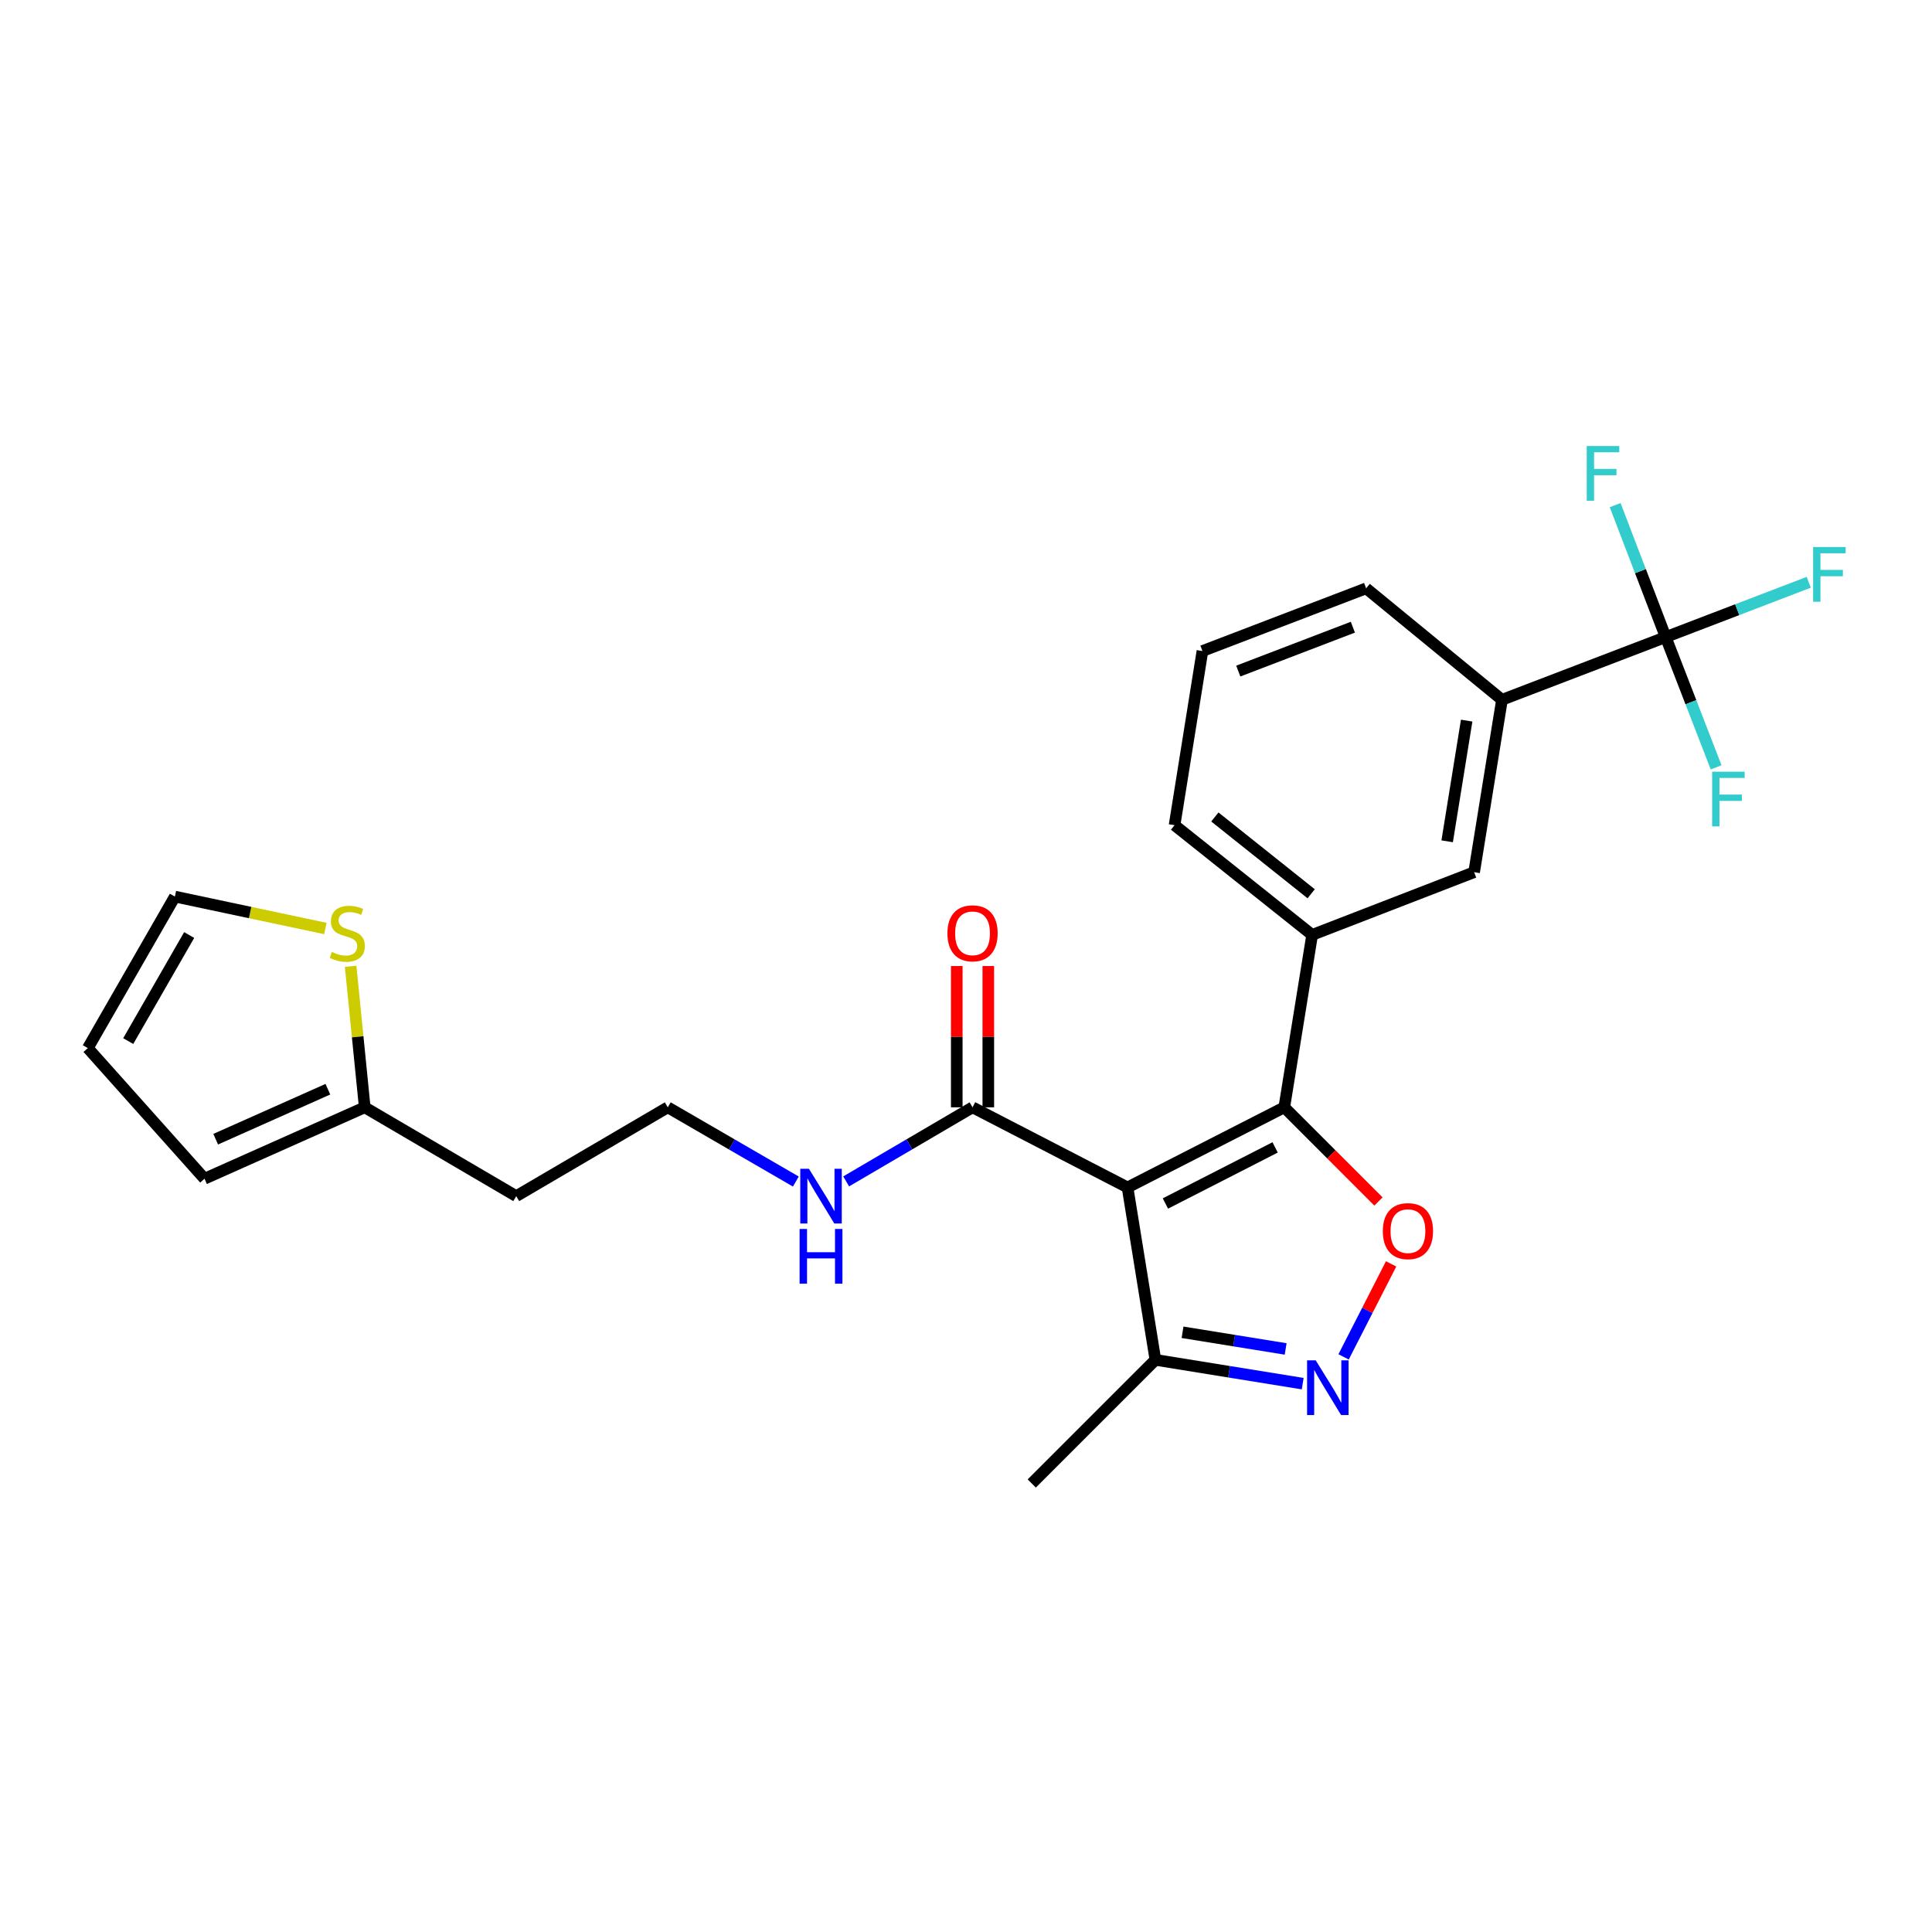 <?xml version='1.0' encoding='iso-8859-1'?>
<svg version='1.1' baseProfile='full'
              xmlns='http://www.w3.org/2000/svg'
                      xmlns:rdkit='http://www.rdkit.org/xml'
                      xmlns:xlink='http://www.w3.org/1999/xlink'
                  xml:space='preserve'
width='1000px' height='1000px' viewBox='0 0 1000 1000'>
<!-- END OF HEADER -->
<rect style='opacity:1.0;fill:#FFFFFF;stroke:none' width='1000' height='1000' x='0' y='0'> </rect>
<path class='bond-0' d='M 583.614,614.61 L 664.742,573.144' style='fill:none;fill-rule:evenodd;stroke:#000000;stroke-width:6px;stroke-linecap:butt;stroke-linejoin:miter;stroke-opacity:1' />
<path class='bond-0' d='M 603.213,622.927 L 660.003,593.9' style='fill:none;fill-rule:evenodd;stroke:#000000;stroke-width:6px;stroke-linecap:butt;stroke-linejoin:miter;stroke-opacity:1' />
<path class='bond-1' d='M 583.614,614.61 L 503.383,573.144' style='fill:none;fill-rule:evenodd;stroke:#000000;stroke-width:6px;stroke-linecap:butt;stroke-linejoin:miter;stroke-opacity:1' />
<path class='bond-2' d='M 583.614,614.61 L 598.035,703.856' style='fill:none;fill-rule:evenodd;stroke:#000000;stroke-width:6px;stroke-linecap:butt;stroke-linejoin:miter;stroke-opacity:1' />
<path class='bond-3' d='M 664.742,573.144 L 689.113,597.514' style='fill:none;fill-rule:evenodd;stroke:#000000;stroke-width:6px;stroke-linecap:butt;stroke-linejoin:miter;stroke-opacity:1' />
<path class='bond-3' d='M 689.113,597.514 L 713.484,621.885' style='fill:none;fill-rule:evenodd;stroke:#FF0000;stroke-width:6px;stroke-linecap:butt;stroke-linejoin:miter;stroke-opacity:1' />
<path class='bond-4' d='M 664.742,573.144 L 679.163,483.898' style='fill:none;fill-rule:evenodd;stroke:#000000;stroke-width:6px;stroke-linecap:butt;stroke-linejoin:miter;stroke-opacity:1' />
<path class='bond-5' d='M 720.039,654.186 L 707.738,678.252' style='fill:none;fill-rule:evenodd;stroke:#FF0000;stroke-width:6px;stroke-linecap:butt;stroke-linejoin:miter;stroke-opacity:1' />
<path class='bond-5' d='M 707.738,678.252 L 695.438,702.317' style='fill:none;fill-rule:evenodd;stroke:#0000FF;stroke-width:6px;stroke-linecap:butt;stroke-linejoin:miter;stroke-opacity:1' />
<path class='bond-6' d='M 674.28,716.176 L 636.158,710.016' style='fill:none;fill-rule:evenodd;stroke:#0000FF;stroke-width:6px;stroke-linecap:butt;stroke-linejoin:miter;stroke-opacity:1' />
<path class='bond-6' d='M 636.158,710.016 L 598.035,703.856' style='fill:none;fill-rule:evenodd;stroke:#000000;stroke-width:6px;stroke-linecap:butt;stroke-linejoin:miter;stroke-opacity:1' />
<path class='bond-6' d='M 665.448,698.212 L 638.762,693.9' style='fill:none;fill-rule:evenodd;stroke:#0000FF;stroke-width:6px;stroke-linecap:butt;stroke-linejoin:miter;stroke-opacity:1' />
<path class='bond-6' d='M 638.762,693.9 L 612.076,689.588' style='fill:none;fill-rule:evenodd;stroke:#000000;stroke-width:6px;stroke-linecap:butt;stroke-linejoin:miter;stroke-opacity:1' />
<path class='bond-7' d='M 862.162,329.749 L 777.424,362.21' style='fill:none;fill-rule:evenodd;stroke:#000000;stroke-width:6px;stroke-linecap:butt;stroke-linejoin:miter;stroke-opacity:1' />
<path class='bond-8' d='M 862.162,329.749 L 899.183,315.57' style='fill:none;fill-rule:evenodd;stroke:#000000;stroke-width:6px;stroke-linecap:butt;stroke-linejoin:miter;stroke-opacity:1' />
<path class='bond-8' d='M 899.183,315.57 L 936.203,301.391' style='fill:none;fill-rule:evenodd;stroke:#33CCCC;stroke-width:6px;stroke-linecap:butt;stroke-linejoin:miter;stroke-opacity:1' />
<path class='bond-9' d='M 862.162,329.749 L 875.213,363.466' style='fill:none;fill-rule:evenodd;stroke:#000000;stroke-width:6px;stroke-linecap:butt;stroke-linejoin:miter;stroke-opacity:1' />
<path class='bond-9' d='M 875.213,363.466 L 888.263,397.182' style='fill:none;fill-rule:evenodd;stroke:#33CCCC;stroke-width:6px;stroke-linecap:butt;stroke-linejoin:miter;stroke-opacity:1' />
<path class='bond-10' d='M 862.162,329.749 L 849.083,295.599' style='fill:none;fill-rule:evenodd;stroke:#000000;stroke-width:6px;stroke-linecap:butt;stroke-linejoin:miter;stroke-opacity:1' />
<path class='bond-10' d='M 849.083,295.599 L 836.003,261.448' style='fill:none;fill-rule:evenodd;stroke:#33CCCC;stroke-width:6px;stroke-linecap:butt;stroke-linejoin:miter;stroke-opacity:1' />
<path class='bond-11' d='M 511.546,573.144 L 511.546,536.578' style='fill:none;fill-rule:evenodd;stroke:#000000;stroke-width:6px;stroke-linecap:butt;stroke-linejoin:miter;stroke-opacity:1' />
<path class='bond-11' d='M 511.546,536.578 L 511.546,500.013' style='fill:none;fill-rule:evenodd;stroke:#FF0000;stroke-width:6px;stroke-linecap:butt;stroke-linejoin:miter;stroke-opacity:1' />
<path class='bond-11' d='M 495.221,573.144 L 495.221,536.578' style='fill:none;fill-rule:evenodd;stroke:#000000;stroke-width:6px;stroke-linecap:butt;stroke-linejoin:miter;stroke-opacity:1' />
<path class='bond-11' d='M 495.221,536.578 L 495.221,500.013' style='fill:none;fill-rule:evenodd;stroke:#FF0000;stroke-width:6px;stroke-linecap:butt;stroke-linejoin:miter;stroke-opacity:1' />
<path class='bond-12' d='M 503.383,573.144 L 470.677,592.317' style='fill:none;fill-rule:evenodd;stroke:#000000;stroke-width:6px;stroke-linecap:butt;stroke-linejoin:miter;stroke-opacity:1' />
<path class='bond-12' d='M 470.677,592.317 L 437.97,611.49' style='fill:none;fill-rule:evenodd;stroke:#0000FF;stroke-width:6px;stroke-linecap:butt;stroke-linejoin:miter;stroke-opacity:1' />
<path class='bond-13' d='M 598.035,703.856 L 534.03,767.852' style='fill:none;fill-rule:evenodd;stroke:#000000;stroke-width:6px;stroke-linecap:butt;stroke-linejoin:miter;stroke-opacity:1' />
<path class='bond-14' d='M 679.163,483.898 L 763.003,451.446' style='fill:none;fill-rule:evenodd;stroke:#000000;stroke-width:6px;stroke-linecap:butt;stroke-linejoin:miter;stroke-opacity:1' />
<path class='bond-15' d='M 679.163,483.898 L 607.948,427.112' style='fill:none;fill-rule:evenodd;stroke:#000000;stroke-width:6px;stroke-linecap:butt;stroke-linejoin:miter;stroke-opacity:1' />
<path class='bond-15' d='M 678.659,462.616 L 628.808,422.866' style='fill:none;fill-rule:evenodd;stroke:#000000;stroke-width:6px;stroke-linecap:butt;stroke-linejoin:miter;stroke-opacity:1' />
<path class='bond-16' d='M 777.424,362.21 L 763.003,451.446' style='fill:none;fill-rule:evenodd;stroke:#000000;stroke-width:6px;stroke-linecap:butt;stroke-linejoin:miter;stroke-opacity:1' />
<path class='bond-16' d='M 759.145,372.991 L 749.05,435.456' style='fill:none;fill-rule:evenodd;stroke:#000000;stroke-width:6px;stroke-linecap:butt;stroke-linejoin:miter;stroke-opacity:1' />
<path class='bond-17' d='M 777.424,362.21 L 707.107,304.517' style='fill:none;fill-rule:evenodd;stroke:#000000;stroke-width:6px;stroke-linecap:butt;stroke-linejoin:miter;stroke-opacity:1' />
<path class='bond-18' d='M 181.482,500.145 L 185.133,536.644' style='fill:none;fill-rule:evenodd;stroke:#CCCC00;stroke-width:6px;stroke-linecap:butt;stroke-linejoin:miter;stroke-opacity:1' />
<path class='bond-18' d='M 185.133,536.644 L 188.783,573.144' style='fill:none;fill-rule:evenodd;stroke:#000000;stroke-width:6px;stroke-linecap:butt;stroke-linejoin:miter;stroke-opacity:1' />
<path class='bond-19' d='M 168.407,480.59 L 129.464,472.331' style='fill:none;fill-rule:evenodd;stroke:#CCCC00;stroke-width:6px;stroke-linecap:butt;stroke-linejoin:miter;stroke-opacity:1' />
<path class='bond-19' d='M 129.464,472.331 L 90.522,464.071' style='fill:none;fill-rule:evenodd;stroke:#000000;stroke-width:6px;stroke-linecap:butt;stroke-linejoin:miter;stroke-opacity:1' />
<path class='bond-20' d='M 188.783,573.144 L 267.209,619.118' style='fill:none;fill-rule:evenodd;stroke:#000000;stroke-width:6px;stroke-linecap:butt;stroke-linejoin:miter;stroke-opacity:1' />
<path class='bond-21' d='M 188.783,573.144 L 105.85,610.103' style='fill:none;fill-rule:evenodd;stroke:#000000;stroke-width:6px;stroke-linecap:butt;stroke-linejoin:miter;stroke-opacity:1' />
<path class='bond-21' d='M 169.698,563.776 L 111.644,589.647' style='fill:none;fill-rule:evenodd;stroke:#000000;stroke-width:6px;stroke-linecap:butt;stroke-linejoin:miter;stroke-opacity:1' />
<path class='bond-22' d='M 90.522,464.071 L 45.455,542.497' style='fill:none;fill-rule:evenodd;stroke:#000000;stroke-width:6px;stroke-linecap:butt;stroke-linejoin:miter;stroke-opacity:1' />
<path class='bond-22' d='M 97.916,483.969 L 66.369,538.867' style='fill:none;fill-rule:evenodd;stroke:#000000;stroke-width:6px;stroke-linecap:butt;stroke-linejoin:miter;stroke-opacity:1' />
<path class='bond-23' d='M 105.85,610.103 L 45.455,542.497' style='fill:none;fill-rule:evenodd;stroke:#000000;stroke-width:6px;stroke-linecap:butt;stroke-linejoin:miter;stroke-opacity:1' />
<path class='bond-24' d='M 411.926,611.565 L 378.78,592.354' style='fill:none;fill-rule:evenodd;stroke:#0000FF;stroke-width:6px;stroke-linecap:butt;stroke-linejoin:miter;stroke-opacity:1' />
<path class='bond-24' d='M 378.78,592.354 L 345.634,573.144' style='fill:none;fill-rule:evenodd;stroke:#000000;stroke-width:6px;stroke-linecap:butt;stroke-linejoin:miter;stroke-opacity:1' />
<path class='bond-25' d='M 267.209,619.118 L 345.634,573.144' style='fill:none;fill-rule:evenodd;stroke:#000000;stroke-width:6px;stroke-linecap:butt;stroke-linejoin:miter;stroke-opacity:1' />
<path class='bond-26' d='M 607.948,427.112 L 622.378,336.969' style='fill:none;fill-rule:evenodd;stroke:#000000;stroke-width:6px;stroke-linecap:butt;stroke-linejoin:miter;stroke-opacity:1' />
<path class='bond-27' d='M 707.107,304.517 L 622.378,336.969' style='fill:none;fill-rule:evenodd;stroke:#000000;stroke-width:6px;stroke-linecap:butt;stroke-linejoin:miter;stroke-opacity:1' />
<path class='bond-27' d='M 700.237,324.631 L 640.926,347.346' style='fill:none;fill-rule:evenodd;stroke:#000000;stroke-width:6px;stroke-linecap:butt;stroke-linejoin:miter;stroke-opacity:1' />
<path  class='atom-2' d='M 715.747 637.228
Q 715.747 630.428, 719.107 626.628
Q 722.467 622.828, 728.747 622.828
Q 735.027 622.828, 738.387 626.628
Q 741.747 630.428, 741.747 637.228
Q 741.747 644.108, 738.347 648.028
Q 734.947 651.908, 728.747 651.908
Q 722.507 651.908, 719.107 648.028
Q 715.747 644.148, 715.747 637.228
M 728.747 648.708
Q 733.067 648.708, 735.387 645.828
Q 737.747 642.908, 737.747 637.228
Q 737.747 631.668, 735.387 628.868
Q 733.067 626.028, 728.747 626.028
Q 724.427 626.028, 722.067 628.828
Q 719.747 631.628, 719.747 637.228
Q 719.747 642.948, 722.067 645.828
Q 724.427 648.708, 728.747 648.708
' fill='#FF0000'/>
<path  class='atom-3' d='M 681.021 704.117
L 690.301 719.117
Q 691.221 720.597, 692.701 723.277
Q 694.181 725.957, 694.261 726.117
L 694.261 704.117
L 698.021 704.117
L 698.021 732.437
L 694.141 732.437
L 684.181 716.037
Q 683.021 714.117, 681.781 711.917
Q 680.581 709.717, 680.221 709.037
L 680.221 732.437
L 676.541 732.437
L 676.541 704.117
L 681.021 704.117
' fill='#0000FF'/>
<path  class='atom-10' d='M 171.768 492.72
Q 172.088 492.84, 173.408 493.4
Q 174.728 493.96, 176.168 494.32
Q 177.648 494.64, 179.088 494.64
Q 181.768 494.64, 183.328 493.36
Q 184.888 492.04, 184.888 489.76
Q 184.888 488.2, 184.088 487.24
Q 183.328 486.28, 182.128 485.76
Q 180.928 485.24, 178.928 484.64
Q 176.408 483.88, 174.888 483.16
Q 173.408 482.44, 172.328 480.92
Q 171.288 479.4, 171.288 476.84
Q 171.288 473.28, 173.688 471.08
Q 176.128 468.88, 180.928 468.88
Q 184.208 468.88, 187.928 470.44
L 187.008 473.52
Q 183.608 472.12, 181.048 472.12
Q 178.288 472.12, 176.768 473.28
Q 175.248 474.4, 175.288 476.36
Q 175.288 477.88, 176.048 478.8
Q 176.848 479.72, 177.968 480.24
Q 179.128 480.76, 181.048 481.36
Q 183.608 482.16, 185.128 482.96
Q 186.648 483.76, 187.728 485.4
Q 188.848 487, 188.848 489.76
Q 188.848 493.68, 186.208 495.8
Q 183.608 497.88, 179.248 497.88
Q 176.728 497.88, 174.808 497.32
Q 172.928 496.8, 170.688 495.88
L 171.768 492.72
' fill='#CCCC00'/>
<path  class='atom-13' d='M 490.383 483.08
Q 490.383 476.28, 493.743 472.48
Q 497.103 468.68, 503.383 468.68
Q 509.663 468.68, 513.023 472.48
Q 516.383 476.28, 516.383 483.08
Q 516.383 489.96, 512.983 493.88
Q 509.583 497.76, 503.383 497.76
Q 497.143 497.76, 493.743 493.88
Q 490.383 490, 490.383 483.08
M 503.383 494.56
Q 507.703 494.56, 510.023 491.68
Q 512.383 488.76, 512.383 483.08
Q 512.383 477.52, 510.023 474.72
Q 507.703 471.88, 503.383 471.88
Q 499.063 471.88, 496.703 474.68
Q 494.383 477.48, 494.383 483.08
Q 494.383 488.8, 496.703 491.68
Q 499.063 494.56, 503.383 494.56
' fill='#FF0000'/>
<path  class='atom-16' d='M 418.698 604.958
L 427.978 619.958
Q 428.898 621.438, 430.378 624.118
Q 431.858 626.798, 431.938 626.958
L 431.938 604.958
L 435.698 604.958
L 435.698 633.278
L 431.818 633.278
L 421.858 616.878
Q 420.698 614.958, 419.458 612.758
Q 418.258 610.558, 417.898 609.878
L 417.898 633.278
L 414.218 633.278
L 414.218 604.958
L 418.698 604.958
' fill='#0000FF'/>
<path  class='atom-16' d='M 413.878 636.11
L 417.718 636.11
L 417.718 648.15
L 432.198 648.15
L 432.198 636.11
L 436.038 636.11
L 436.038 664.43
L 432.198 664.43
L 432.198 651.35
L 417.718 651.35
L 417.718 664.43
L 413.878 664.43
L 413.878 636.11
' fill='#0000FF'/>
<path  class='atom-17' d='M 938.471 283.138
L 955.311 283.138
L 955.311 286.378
L 942.271 286.378
L 942.271 294.978
L 953.871 294.978
L 953.871 298.258
L 942.271 298.258
L 942.271 311.458
L 938.471 311.458
L 938.471 283.138
' fill='#33CCCC'/>
<path  class='atom-18' d='M 886.194 399.429
L 903.034 399.429
L 903.034 402.669
L 889.994 402.669
L 889.994 411.269
L 901.594 411.269
L 901.594 414.549
L 889.994 414.549
L 889.994 427.749
L 886.194 427.749
L 886.194 399.429
' fill='#33CCCC'/>
<path  class='atom-19' d='M 821.291 230.86
L 838.131 230.86
L 838.131 234.1
L 825.091 234.1
L 825.091 242.7
L 836.691 242.7
L 836.691 245.98
L 825.091 245.98
L 825.091 259.18
L 821.291 259.18
L 821.291 230.86
' fill='#33CCCC'/>
</svg>
